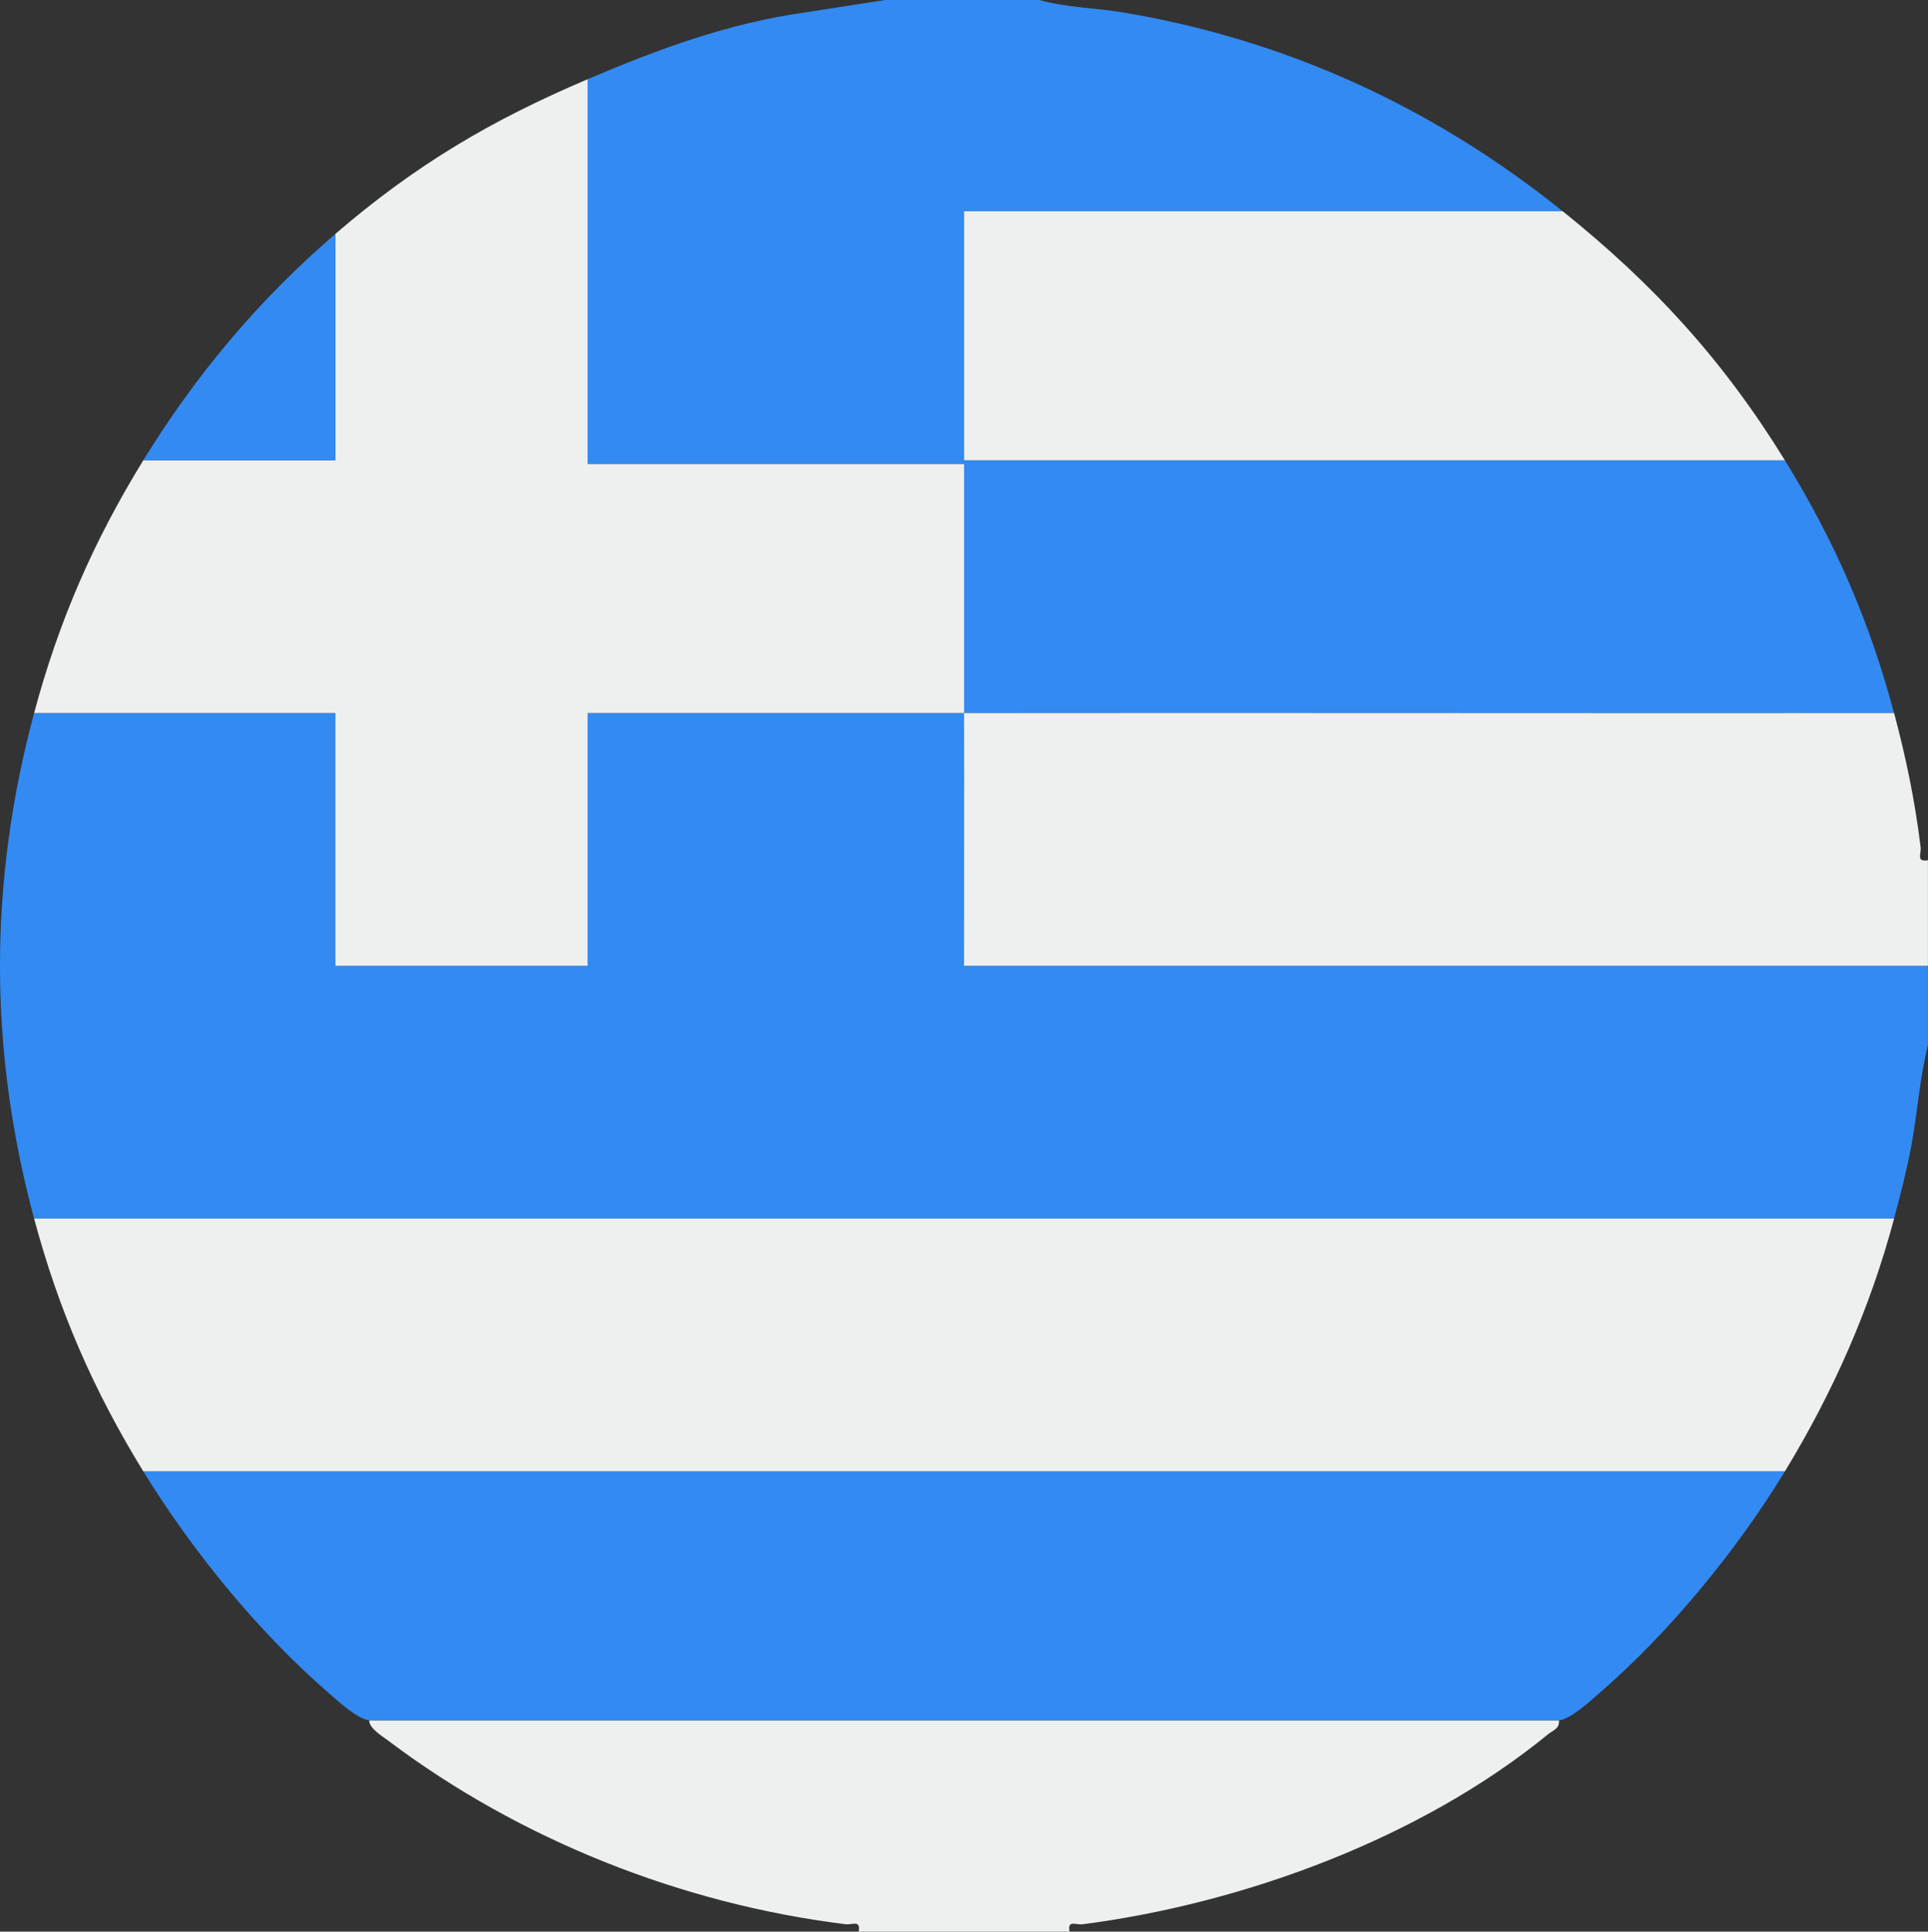 <?xml version="1.0" encoding="UTF-8"?>
<svg id="Layer_2" data-name="Layer 2" xmlns="http://www.w3.org/2000/svg" viewBox="0 0 383.3 384">
  <rect x="0" y="0" width="383.3" height="384" fill="#333333" stroke="none"/>
  <defs>
    <style>
      .cls-1 {
        fill: #338af2;
      }

      .cls-2 {
        fill: #eeefef;
      }
    </style>
  </defs>
  <g id="Layer_1-2" data-name="Layer 1">
    <g>
      <path class="cls-1" d="M206.64,0c5.38,1.53,11.12,1.55,16.62,2.47,32.59,5.45,61.87,18.99,87.42,39.53h-119.02v49.5h163.18c9.92,16.08,16.82,31.92,21.71,50.25-61.62.05-123.27-.07-184.89,0-.03-16.49.02-33.01,0-49.5h-74.85V15.75c14.02-5.97,27.95-11.13,43.26-13.28l15.88-2.47h30.69Z"/>
      <path class="cls-1" d="M6.78,141.75h59.88v50.25h50.15v-50.25c24.94-.02,49.92.03,74.85,0,.03,16.74-.02,33.52,0,50.25h191.63s0,15.75,0,15.75c-1.66,6.64-2.09,13.54-3.35,20.27-.91,4.85-2.12,9.48-3.39,14.23H6.78c-9.05-33.71-9.04-66.8,0-100.5Z"/>
      <path class="cls-2" d="M116.82,15.75v76.5h74.85c.02,16.49-.03,33.01,0,49.5-24.94.03-49.92-.02-74.85,0v50.25h-50.15v-50.25H6.78c4.92-18.34,11.81-34.14,21.71-50.25h38.18s0-45,0-45c15.95-13.72,30.89-22.55,50.15-30.75Z"/>
      <path class="cls-2" d="M376.56,141.75c2.38,8.92,4.14,17.43,5.27,26.62.17,1.41-.95,3.04,1.46,2.63v21h-191.63c-.02-16.73.04-33.51,0-50.25,61.62-.07,123.27.05,184.89,0Z"/>
      <path class="cls-2" d="M309.94,342c.11,1.69-1.16,1.93-2.14,2.73-25.25,20.66-60.39,33.62-92.55,37.8-1.4.18-3.04-.96-2.62,1.46h-41.92c.42-2.41-1.22-1.29-2.62-1.47-32.55-4.02-64.72-16.77-90.88-36.47-1.17-.88-3.84-2.47-3.81-4.06h236.54Z"/>
      <path class="cls-2" d="M376.56,242.25c-4.76,17.85-12.13,34.51-21.71,50.25H28.49c-9.87-16.05-16.81-31.98-21.71-50.25h369.78Z"/>
      <path class="cls-2" d="M310.69,42c18.14,14.58,31.87,29.58,44.16,49.5h-163.18v-49.5h119.02Z"/>
      <path class="cls-1" d="M354.85,292.5c-9.51,15.62-22.85,31.89-36.67,43.89-2.06,1.79-5.78,5.28-8.24,5.61H73.4c-2.47-.34-6.18-3.82-8.24-5.61-13.94-12.1-27.01-28.18-36.67-43.89h326.36Z"/>
      <path class="cls-1" d="M66.67,46.5v45s-38.18,0-38.18,0c10.45-17.02,23.06-32,38.18-45Z"/>
    </g>
  </g>
</svg>